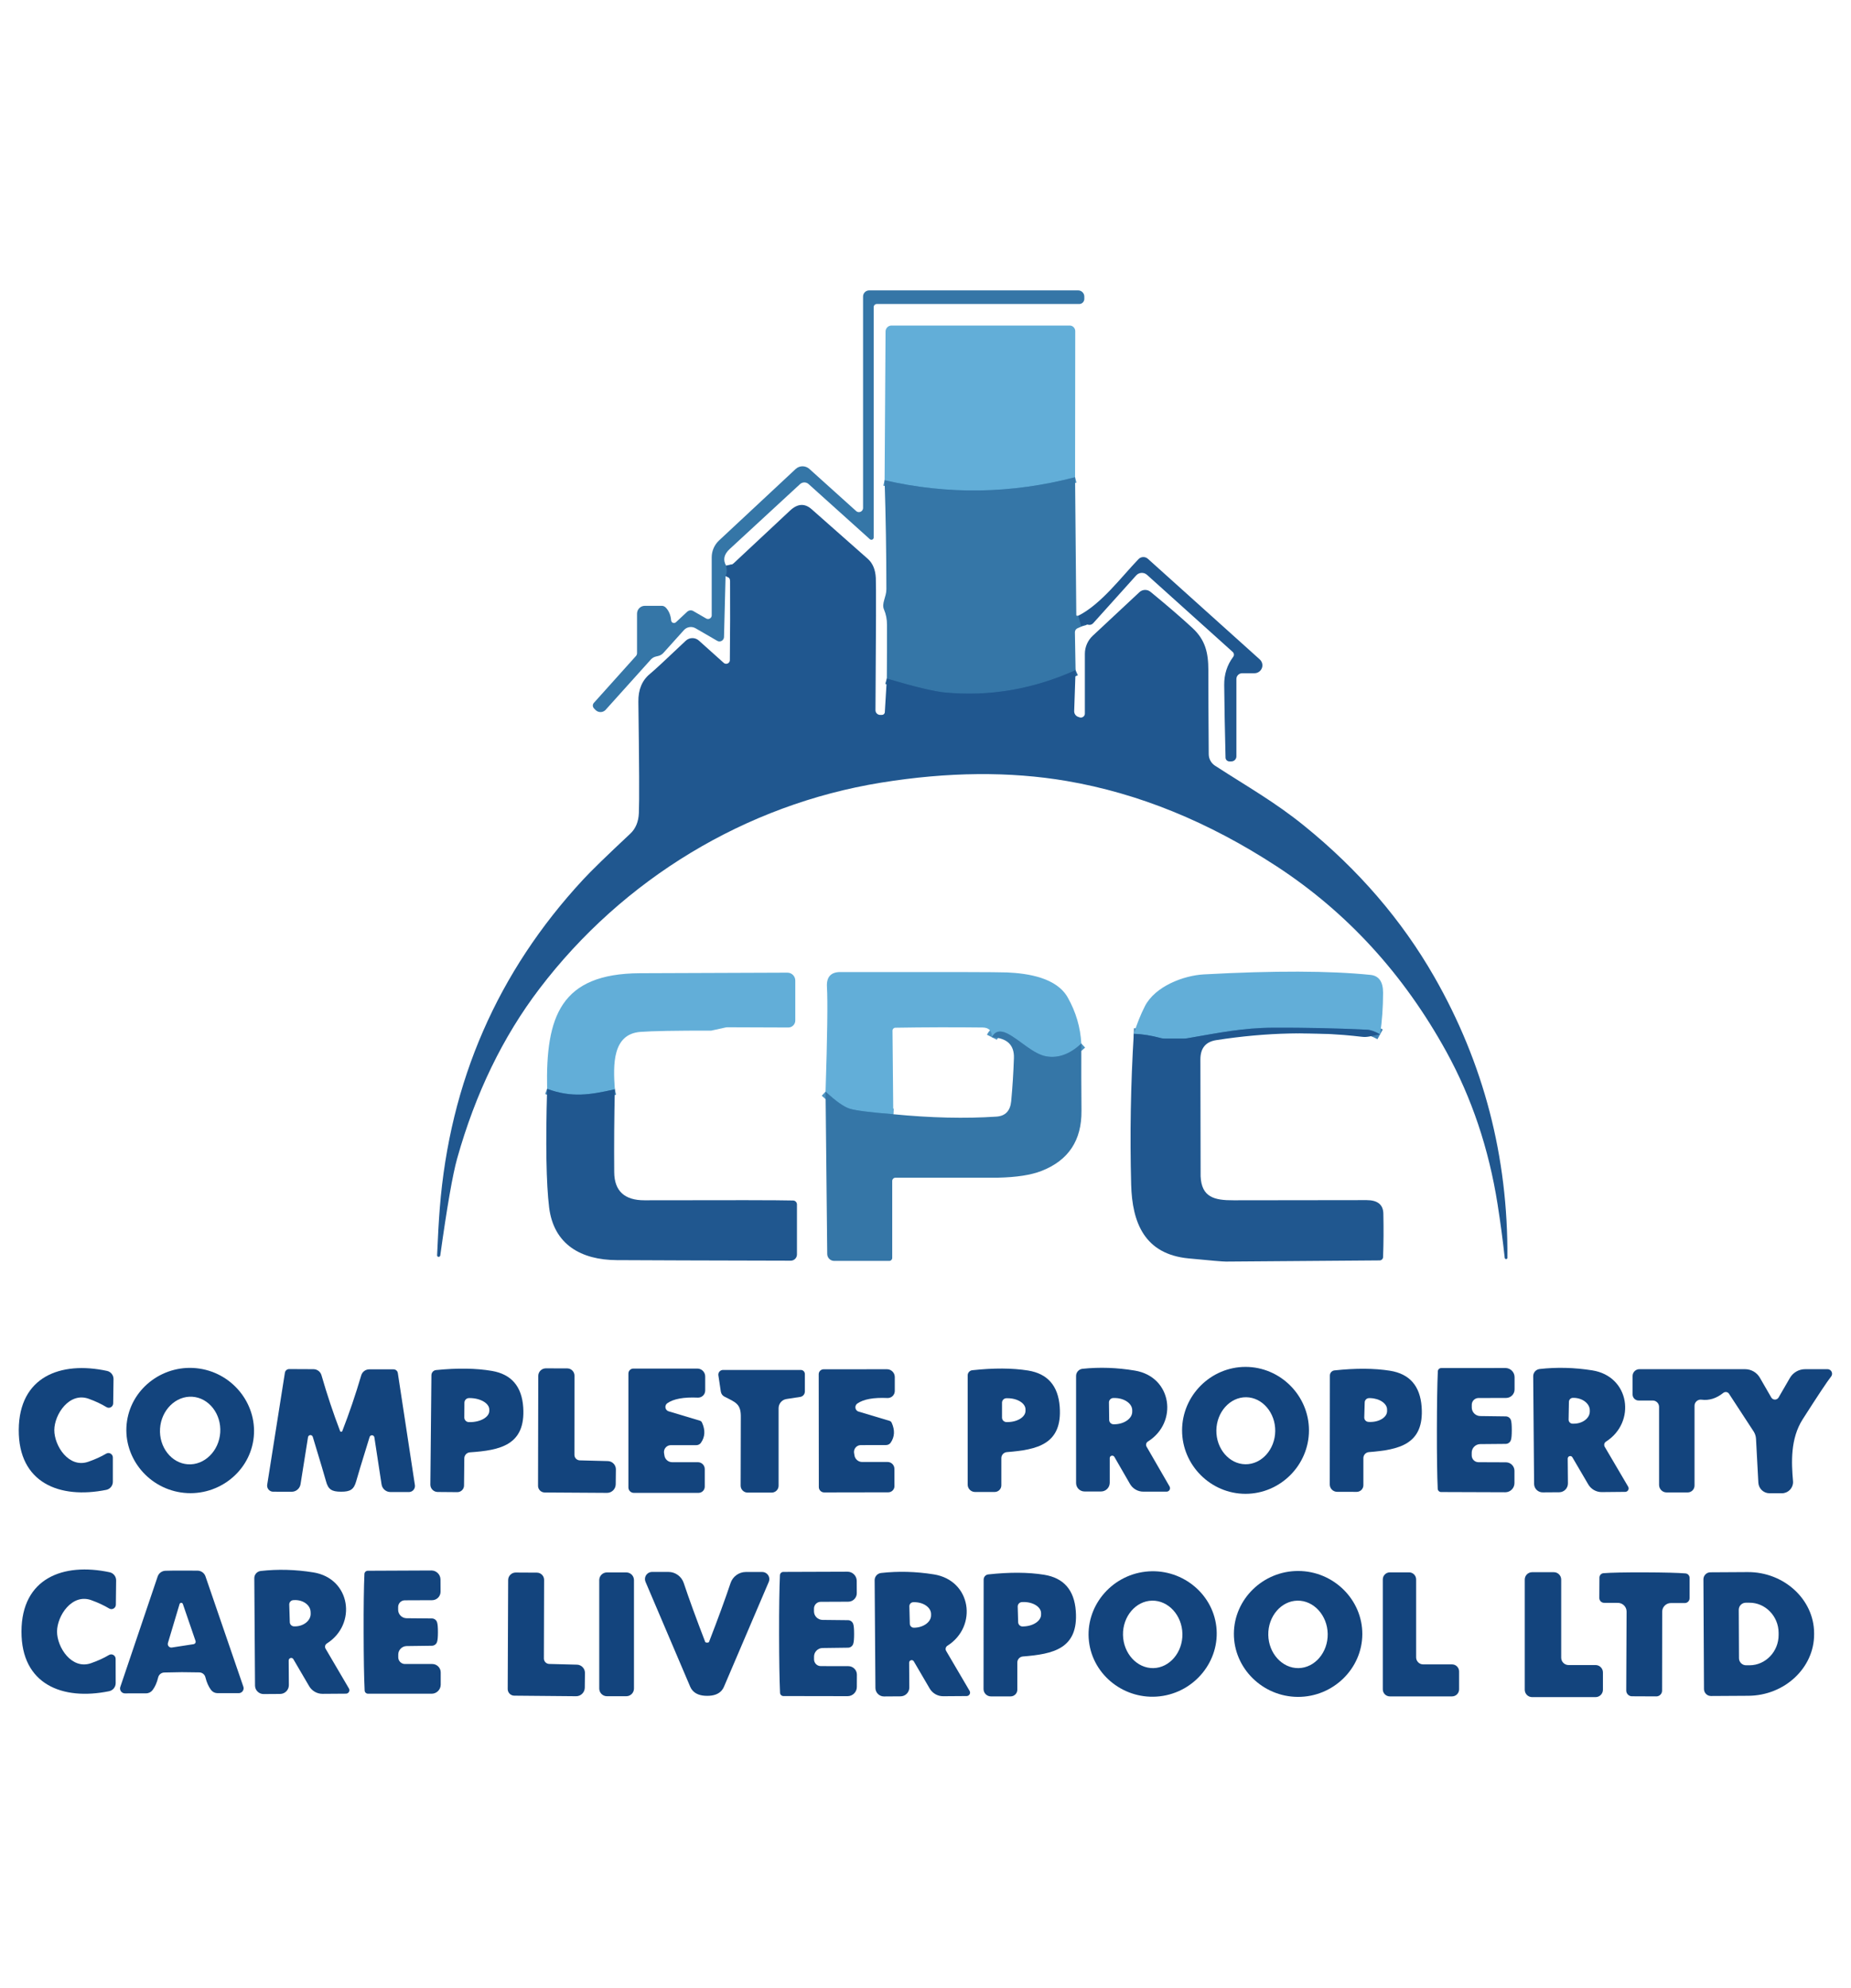 <?xml version="1.0" encoding="UTF-8" standalone="no"?>
<!DOCTYPE svg PUBLIC "-//W3C//DTD SVG 1.1//EN" "http://www.w3.org/Graphics/SVG/1.1/DTD/svg11.dtd">
<svg width="100%" height="100%" viewBox="0 0 2718 2918" version="1.1" xmlns="http://www.w3.org/2000/svg" xmlns:xlink="http://www.w3.org/1999/xlink" xml:space="preserve" xmlns:serif="http://www.serif.com/" style="fill-rule:evenodd;clip-rule:evenodd;">
    <g transform="matrix(8.171,0,0,8.171,1359,1459)">
        <g transform="matrix(1,0,0,1,-164,-127)">
            <g>
                <path d="M128.17,50.06C128.363,50.793 128.33,51.417 128.07,51.93" style="fill:none;fill-rule:nonzero;stroke:rgb(43,103,155);stroke-width:2px;"/>
                <path d="M191.46,59.05L192.01,60.98" style="fill:none;fill-rule:nonzero;stroke:rgb(43,103,155);stroke-width:2px;"/>
                <path d="M190.97,68.83C183.31,72.27 175.473,73.607 167.46,72.84C165.54,72.66 162.07,71.827 157.05,70.34" style="fill:none;fill-rule:nonzero;stroke:rgb(43,103,155);stroke-width:2px;"/>
                <path d="M190.88,34.17C179.447,37.157 168.037,37.337 156.65,34.71" style="fill:none;fill-rule:nonzero;stroke:rgb(76,146,192);stroke-width:2px;"/>
                <path d="M192,135.9C189.98,137.8 187.89,138.57 185.73,138.21C183.33,137.81 180.87,135.17 178.68,134.09C177.393,133.463 176.477,133.69 175.93,134.77" style="fill:none;fill-rule:nonzero;stroke:rgb(76,146,192);stroke-width:2px;"/>
                <path d="M158.21,148.6C154.077,148.273 151.47,147.943 150.39,147.61C149.337,147.283 147.887,146.26 146.04,144.54" style="fill:none;fill-rule:nonzero;stroke:rgb(76,146,192);stroke-width:2px;"/>
                <path d="M245.7,134.25C244.747,133.723 243.97,133.447 243.37,133.42C237.763,133.153 232.12,133.033 226.44,133.06C220.94,133.09 216.74,133.98 211.02,134.96C210.827,134.993 210.633,135.01 210.44,135.01L206.96,135.01C206.761,135.01 206.559,134.986 206.36,134.94C204.587,134.46 202.943,134.197 201.43,134.15" style="fill:none;fill-rule:nonzero;stroke:rgb(65,131,180);stroke-width:2px;"/>
                <path d="M108.17,144.12C103.69,145.13 100.43,145.67 96,144.04" style="fill:none;fill-rule:nonzero;stroke:rgb(65,131,180);stroke-width:2px;"/>
            </g>
            <path d="M128.17,50.06C128.363,50.793 128.33,51.417 128.07,51.93L127.79,62.87C127.788,62.937 127.778,63.005 127.759,63.07C127.638,63.503 127.186,63.76 126.758,63.64C126.692,63.621 126.629,63.594 126.57,63.56L122.67,61.3C121.983,60.906 121.107,61.049 120.58,61.64L116.9,65.73C116.653,66.004 116.328,66.196 115.97,66.28L115.52,66.39C115.181,66.474 114.878,66.656 114.65,66.91L106.52,75.95C106.507,75.965 106.493,75.98 106.479,75.994C106.001,76.478 105.206,76.481 104.718,75.999C104.705,75.986 104.692,75.973 104.68,75.96L104.41,75.68C104.158,75.402 104.154,74.979 104.4,74.71L111.96,66.29C112.088,66.148 112.16,65.963 112.16,65.77L112.16,58.67C112.16,57.902 112.792,57.27 113.56,57.27L116.6,57.27C116.874,57.27 117.138,57.386 117.33,57.59C117.89,58.177 118.21,58.947 118.29,59.9C118.315,60.161 118.536,60.362 118.798,60.362C118.924,60.362 119.046,60.315 119.14,60.23L121.17,58.34C121.471,58.056 121.922,58.003 122.27,58.21L124.59,59.55C124.69,59.608 124.804,59.638 124.92,59.638C125.281,59.638 125.579,59.341 125.58,58.98L125.58,48.56C125.58,47.419 126.054,46.325 126.89,45.54L140.67,32.69C141.351,32.053 142.422,32.045 143.12,32.67L151.54,40.25C151.608,40.312 151.687,40.36 151.772,40.393C152.152,40.537 152.584,40.339 152.731,39.954C152.763,39.87 152.779,39.78 152.78,39.69L152.78,1.7C152.78,1.102 153.272,0.61 153.87,0.61C153.87,0.61 191.44,0.61 191.44,0.61C192.043,0.61 192.54,1.107 192.54,1.71C192.54,1.713 192.54,1.717 192.54,1.72L192.54,2.14C192.54,2.639 192.134,3.05 191.64,3.05L155.25,3.05C154.943,3.05 154.69,3.303 154.69,3.61L154.69,45C154.69,45 154.69,45.001 154.69,45.001C154.69,45.226 154.505,45.411 154.28,45.411C154.181,45.411 154.085,45.375 154.01,45.31L142.98,35.39C142.547,35.002 141.879,35.011 141.45,35.41C139.957,36.803 135.747,40.687 128.82,47.06C127.78,48.013 127.563,49.013 128.17,50.06Z" style="fill:rgb(53,118,167);fill-rule:nonzero;"/>
            <path d="M190.88,34.17C179.447,37.157 168.037,37.337 156.65,34.71L156.82,7.99C156.82,7.403 157.303,6.92 157.89,6.92L189.91,6.92C190.459,6.92 190.91,7.371 190.91,7.92L190.88,34.17Z" style="fill:rgb(98,174,216);fill-rule:nonzero;"/>
            <path d="M190.88,34.17L191.1,58.92C191.099,58.958 191.118,58.995 191.15,59.02C191.237,59.1 191.34,59.11 191.46,59.05L192.01,60.98L191.3,61.31C191.022,61.437 190.845,61.721 190.85,62.03L190.97,68.83C183.31,72.27 175.473,73.607 167.46,72.84C165.54,72.66 162.07,71.827 157.05,70.34C157.077,67.2 157.087,63.977 157.08,60.67C157.08,59.683 156.9,58.77 156.54,57.93C156.06,56.83 156.98,55.69 156.97,54.26C156.963,47.747 156.857,41.23 156.65,34.71C168.037,37.337 179.447,37.157 190.88,34.17Z" style="fill:rgb(53,118,167);fill-rule:nonzero;"/>
            <path d="M157.05,70.34C162.07,71.827 165.54,72.66 167.46,72.84C175.473,73.607 183.31,72.27 190.97,68.83L190.72,76.18C190.707,76.634 190.985,77.049 191.41,77.21L191.67,77.3C191.75,77.33 191.835,77.345 191.92,77.345C192.315,77.345 192.64,77.02 192.64,76.625C192.64,76.623 192.64,76.622 192.64,76.62L192.64,65.9C192.64,64.664 193.155,63.482 194.06,62.64L202.44,54.82C202.991,54.303 203.853,54.277 204.44,54.76C207.487,57.26 210.003,59.43 211.99,61.27C214.28,63.4 214.83,65.67 214.83,68.85C214.83,72.917 214.853,77.943 214.9,83.93C214.907,84.76 215.332,85.535 216.03,85.99C222.01,89.86 226.76,92.5 232.06,96.79C241.793,104.67 249.58,113.707 255.42,123.9C264.32,139.433 268.703,156.267 268.57,174.4C268.57,174.517 268.477,174.615 268.36,174.62L268.35,174.62C268.216,174.626 268.1,174.528 268.09,174.4C267.763,171.34 267.333,168.117 266.8,164.73C265.227,154.777 262.163,145.66 257.61,137.38C249.943,123.46 239.787,112.363 227.14,104.09C214.84,96.057 202.253,90.94 189.38,88.74C179.153,86.993 168.023,87.093 155.99,89.04C131.69,92.98 109.63,106.34 94.62,126.06C88.053,134.687 83.127,144.843 79.84,156.53C79.033,159.403 78.02,165.217 76.8,173.97C76.779,174.126 76.636,174.238 76.48,174.22L76.47,174.22C76.331,174.209 76.224,174.089 76.23,173.95C76.37,170.623 76.53,167.807 76.71,165.5C78.517,142.72 87.1,123.04 102.46,106.46C103.92,104.88 106.75,102.127 110.95,98.2C111.91,97.3 112.423,96.067 112.49,94.5C112.583,92.347 112.553,85.677 112.4,74.49C112.373,72.323 113.067,70.66 114.48,69.5C115.247,68.873 117.39,66.89 120.91,63.55C121.566,62.924 122.608,62.911 123.28,63.52L127.74,67.52C127.861,67.628 128.018,67.688 128.18,67.688C128.538,67.688 128.834,67.398 128.84,67.04C128.893,62.133 128.907,57.41 128.88,52.87C128.873,52.31 128.603,51.997 128.07,51.93C128.33,51.417 128.363,50.793 128.17,50.06C128.69,50.07 129.17,49.96 129.58,49.58C133.527,45.907 136.89,42.763 139.67,40.15C141.01,38.897 142.3,38.82 143.54,39.92C150.08,45.687 153.45,48.663 153.65,48.85C154.517,49.63 154.99,50.763 155.07,52.25C155.137,53.45 155.117,61.373 155.01,76.02C155.01,76.023 155.01,76.027 155.01,76.03C155.01,76.491 155.389,76.87 155.85,76.87C155.85,76.87 156.17,76.87 156.17,76.87C156.444,76.87 156.674,76.654 156.69,76.38L157.05,70.34Z" style="fill:rgb(32,87,143);fill-rule:nonzero;"/>
            <path d="M192.01,60.98L191.46,59.05C195.57,56.97 199.13,52.16 202.28,48.88C202.73,48.414 203.478,48.387 203.96,48.82L224.07,66.9C224.372,67.169 224.545,67.555 224.545,67.96C224.545,68.739 223.904,69.38 223.125,69.38C223.123,69.38 223.122,69.38 223.12,69.38L220.91,69.38C220.339,69.38 219.87,69.849 219.87,70.42L219.87,84.32C219.87,84.814 219.464,85.22 218.97,85.22L218.61,85.22C218.239,85.22 217.931,84.921 217.92,84.55C217.793,79.45 217.713,75.1 217.68,71.5C217.66,69.587 218.2,67.897 219.3,66.43C219.496,66.164 219.457,65.787 219.21,65.56L203.8,51.7C203.242,51.2 202.373,51.245 201.87,51.8L194.14,60.39C193.918,60.641 193.578,60.749 193.26,60.67C192.687,60.537 192.27,60.64 192.01,60.98Z" style="fill:rgb(32,87,143);fill-rule:nonzero;"/>
            <path d="M192,135.9C189.98,137.8 187.89,138.57 185.73,138.21C183.33,137.81 180.87,135.17 178.68,134.09C177.393,133.463 176.477,133.69 175.93,134.77C175.957,133.617 175.397,133.033 174.25,133.02C169.057,132.96 163.833,132.973 158.58,133.06C158.299,133.065 158.07,133.298 158.07,133.58L158.21,148.6C154.077,148.273 151.47,147.943 150.39,147.61C149.337,147.283 147.887,146.26 146.04,144.54C146.36,134.547 146.443,128.283 146.29,125.75C146.177,123.963 146.973,123.067 148.68,123.06C167.227,123.04 177.223,123.063 178.67,123.13C182.4,123.3 187.57,124.06 189.58,127.66C191.033,130.247 191.84,132.993 192,135.9Z" style="fill:rgb(98,174,216);fill-rule:nonzero;"/>
            <path d="M245.7,134.25C244.747,133.723 243.97,133.447 243.37,133.42C237.763,133.153 232.12,133.033 226.44,133.06C220.94,133.09 216.74,133.98 211.02,134.96C210.827,134.993 210.633,135.01 210.44,135.01L206.96,135.01C206.761,135.01 206.559,134.986 206.36,134.94C204.587,134.46 202.943,134.197 201.43,134.15C202.023,132.29 202.69,130.637 203.43,129.19C205.26,125.62 210.37,123.68 214.02,123.48C226.647,122.793 236.627,122.823 243.96,123.57C245.473,123.723 246.23,124.79 246.23,126.77C246.23,129.337 246.053,131.83 245.7,134.25Z" style="fill:rgb(98,174,216);fill-rule:nonzero;"/>
            <path d="M108.17,144.12C103.69,145.13 100.43,145.67 96,144.04C95.73,131.03 98.41,123.34 112.68,123.27C121.347,123.23 130.183,123.197 139.19,123.17C139.964,123.17 140.6,123.806 140.6,124.58L140.6,131.77C140.6,132.456 140.036,133.02 139.35,133.02L128.38,132.98C128.28,132.98 128.186,132.99 128.1,133.01L125.5,133.58L125.41,133.58C119.15,133.573 114.94,133.65 112.78,133.81C107.73,134.19 107.85,139.68 108.17,144.12Z" style="fill:rgb(98,174,216);fill-rule:nonzero;"/>
            <path d="M245.7,134.25L243.75,134.64C243.313,134.726 242.864,134.743 242.42,134.69C233.973,133.69 225.25,133.89 216.25,135.29C214.35,135.583 213.4,136.737 213.4,138.75C213.42,152.637 213.433,159.637 213.44,159.75C213.61,163.5 215.88,164.08 219.36,164.06C220.82,164.047 228.79,164.037 243.27,164.03C245.243,164.03 246.247,164.837 246.28,166.45C246.34,169.143 246.323,171.75 246.23,174.27C246.219,174.597 245.943,174.86 245.61,174.86C227.637,174.987 218.433,175.057 218,175.07C217.553,175.083 215.31,174.893 211.27,174.5C203.37,173.74 201.14,168.1 200.96,161.25C200.72,152.297 200.877,143.263 201.43,134.15C202.943,134.197 204.587,134.46 206.36,134.94C206.559,134.986 206.761,135.01 206.96,135.01L210.44,135.01C210.633,135.01 210.827,134.993 211.02,134.96C216.74,133.98 220.94,133.09 226.44,133.06C232.12,133.033 237.763,133.153 243.37,133.42C243.97,133.447 244.747,133.723 245.7,134.25Z" style="fill:rgb(32,87,143);fill-rule:nonzero;"/>
            <path d="M192,135.9C191.987,140.04 191.997,144.067 192.03,147.98C192.083,153.3 189.687,156.903 184.84,158.79C182.967,159.523 180.357,159.927 177.01,160L158.62,160C158.291,160 158.02,160.266 158.02,160.59L158.02,174.42C158.02,174.711 157.781,174.95 157.49,174.95L147.59,174.95C146.908,174.95 146.345,174.392 146.34,173.71L146.04,144.54C147.887,146.26 149.337,147.283 150.39,147.61C151.47,147.943 154.077,148.273 158.21,148.6C164.937,149.26 171.117,149.403 176.75,149.03C178.35,148.923 179.233,148 179.4,146.26C179.64,143.687 179.803,141.103 179.89,138.51C179.97,136.15 178.65,134.903 175.93,134.77C176.477,133.69 177.393,133.463 178.68,134.09C180.87,135.17 183.33,137.81 185.73,138.21C187.89,138.57 189.98,137.8 192,135.9Z" style="fill:rgb(53,118,167);fill-rule:nonzero;"/>
            <path d="M96,144.04C100.43,145.67 103.69,145.13 108.17,144.12C108.057,149.147 108.02,154.11 108.06,159.01C108.087,162.383 109.9,164.067 113.5,164.06C128.8,164.02 137.707,164.033 140.22,164.1C140.597,164.111 140.9,164.428 140.9,164.81L140.9,173.79C140.9,173.792 140.9,173.794 140.9,173.796C140.897,174.41 140.393,174.913 139.784,174.91C139.783,174.91 139.781,174.91 139.78,174.91C124.533,174.877 114.107,174.843 108.5,174.81C102.19,174.77 97.19,172.08 96.36,165.32C95.84,161.033 95.72,153.94 96,144.04Z" style="fill:rgb(32,87,143);fill-rule:nonzero;"/>
            <path d="M232.91,205.39C232.91,211.644 227.764,216.79 221.51,216.79C215.256,216.79 210.11,211.644 210.11,205.39C210.11,199.136 215.256,193.99 221.51,193.99C227.764,193.99 232.91,199.136 232.91,205.39ZM221.634,199.44C218.732,199.405 216.311,202.093 216.27,205.395C216.27,205.395 216.27,205.395 216.27,205.395C216.23,208.698 218.585,211.444 221.486,211.48C221.486,211.48 221.486,211.48 221.487,211.48C224.388,211.515 226.809,208.827 226.85,205.525C226.85,205.525 226.85,205.525 226.85,205.525C226.89,202.222 224.535,199.476 221.634,199.44C221.634,199.44 221.634,199.44 221.634,199.44Z" style="fill:rgb(19,68,125);fill-rule:nonzero;"/>
            <path d="M7.44,205.33C7.43,208.17 10.05,212.25 13.55,211.03C14.757,210.61 15.83,210.123 16.77,209.57C16.83,209.535 16.895,209.508 16.962,209.49C17.381,209.377 17.819,209.634 17.932,210.058C17.95,210.124 17.959,210.192 17.96,210.26L17.96,214.63C17.959,215.332 17.459,215.942 16.77,216.08C8.38,217.77 0.99,214.83 1.05,205.29C1.11,195.75 8.55,192.91 16.91,194.71C17.595,194.857 18.086,195.47 18.08,196.17L18.02,200.54C18.019,200.611 18.009,200.681 17.989,200.749C17.87,201.171 17.429,201.421 17.012,201.303C16.944,201.284 16.88,201.256 16.82,201.22C15.893,200.653 14.83,200.153 13.63,199.72C10.15,198.45 7.46,202.5 7.44,205.33Z" style="fill:rgb(19,68,125);fill-rule:nonzero;"/>
            <path d="M20.506,203.723C21.418,197.619 27.294,193.363 33.523,194.294C39.751,195.224 44.126,201.013 43.214,207.117C42.302,213.221 36.426,217.477 30.197,216.546C23.969,215.616 19.594,209.827 20.506,203.723ZM32.253,199.353C29.286,199.156 26.663,201.733 26.442,205.061C26.221,208.389 28.48,211.29 31.447,211.487C31.447,211.487 31.447,211.487 31.447,211.487C34.414,211.684 37.037,209.107 37.258,205.779C37.479,202.451 35.22,199.55 32.253,199.353C32.253,199.353 32.253,199.353 32.253,199.353Z" style="fill:rgb(19,68,125);fill-rule:nonzero;"/>
            <path d="M59,205.64C59.1,205.64 59.16,205.61 59.18,205.55C60.433,202.337 61.573,198.987 62.6,195.5C62.79,194.866 63.378,194.429 64.04,194.43L68.4,194.43C68.782,194.43 69.111,194.707 69.17,195.08L72.24,215.22C72.244,215.246 72.247,215.273 72.249,215.299C72.294,215.895 71.844,216.423 71.254,216.467C71.226,216.469 71.198,216.47 71.17,216.47L67.84,216.47C67.048,216.469 66.368,215.883 66.25,215.1L64.96,206.66C64.934,206.439 64.745,206.271 64.523,206.271C64.327,206.271 64.154,206.402 64.1,206.59C62.713,211.063 61.91,213.71 61.69,214.53C61.28,216 60.65,216.42 58.97,216.41C57.28,216.41 56.65,215.99 56.26,214.51C56.04,213.69 55.25,211.04 53.89,206.56C53.836,206.372 53.663,206.241 53.467,206.241C53.245,206.241 53.056,206.409 53.03,206.63L51.69,215.06C51.567,215.839 50.889,216.42 50.1,216.42L46.77,216.41C46.74,216.41 46.709,216.409 46.679,216.407C46.089,216.359 45.642,215.829 45.69,215.233C45.692,215.206 45.696,215.178 45.7,215.15L48.88,195.03C48.939,194.657 49.267,194.38 49.65,194.38L54.01,194.4C54.675,194.4 55.264,194.842 55.45,195.48C56.457,198.973 57.577,202.33 58.81,205.55C58.837,205.61 58.9,205.64 59,205.64Z" style="fill:rgb(19,68,125);fill-rule:nonzero;"/>
            <path d="M76.32,216.46C75.603,216.449 75.02,215.857 75.02,215.14C75.02,215.133 75.02,215.127 75.02,215.12L75.21,195.47C75.217,195 75.577,194.606 76.04,194.56C79.88,194.173 83.227,194.223 86.08,194.71C89.587,195.31 91.463,197.5 91.71,201.28C92.14,208.07 87.54,208.97 82.12,209.34C81.562,209.382 81.123,209.855 81.12,210.42L81.07,215.31C81.07,215.311 81.07,215.312 81.07,215.313C81.063,215.964 80.517,216.496 79.86,216.49L76.32,216.46ZM81.14,200.41L81.12,203.07C81.12,203.073 81.12,203.077 81.12,203.08C81.12,203.532 81.488,203.905 81.94,203.91L82.08,203.91C82.081,203.91 82.082,203.91 82.082,203.91C84.008,203.927 85.6,203.02 85.61,201.901C85.61,201.9 85.61,201.66 85.61,201.66C85.619,200.542 84.044,199.607 82.12,199.59L81.98,199.59C81.977,199.59 81.973,199.59 81.97,199.59C81.518,199.59 81.145,199.958 81.14,200.41Z" style="fill:rgb(19,68,125);fill-rule:nonzero;"/>
            <path d="M94.41,195.6C94.415,194.858 95.028,194.25 95.77,194.25C95.773,194.25 95.777,194.25 95.78,194.25C95.78,194.25 99.62,194.26 99.62,194.26C100.333,194.26 100.92,194.847 100.92,195.56C100.92,195.563 100.92,195.567 100.92,195.57L100.91,209.8C100.91,210.327 101.338,210.764 101.87,210.78L106.91,210.91C107.711,210.926 108.36,211.589 108.36,212.39L108.33,215.08C108.319,215.928 107.623,216.62 106.78,216.62L95.56,216.55C94.906,216.545 94.37,216.009 94.37,215.36L94.41,195.6Z" style="fill:rgb(19,68,125);fill-rule:nonzero;"/>
            <path d="M117.61,200.51C117.39,200.663 117.259,200.915 117.259,201.183C117.259,201.546 117.501,201.868 117.85,201.97L123.45,203.65C123.621,203.701 123.76,203.821 123.83,203.98C124.457,205.34 124.393,206.557 123.64,207.63C123.452,207.894 123.142,208.05 122.81,208.05C122.81,208.05 118.23,208.05 118.23,208.05C117.555,208.05 117,208.605 117,209.28C117,209.334 117.003,209.387 117.01,209.44L117.08,209.89C117.17,210.585 117.769,211.111 118.47,211.11L123.1,211.11C123.775,211.11 124.33,211.665 124.33,212.34L124.33,215.51C124.33,216.119 123.824,216.62 123.21,216.62L111.58,216.62C111.048,216.62 110.61,216.182 110.61,215.65L110.61,195.18C110.61,194.692 111.012,194.29 111.5,194.29L123,194.29C123.774,194.29 124.41,194.926 124.41,195.7L124.41,198.24C124.41,198.24 124.41,198.241 124.41,198.241C124.41,198.938 123.837,199.511 123.14,199.511C123.12,199.511 123.1,199.511 123.08,199.51C120.547,199.397 118.723,199.73 117.61,200.51Z" style="fill:rgb(19,68,125);fill-rule:nonzero;"/>
            <path d="M142.32,195.27L142.32,198.41C142.322,198.892 141.971,199.306 141.5,199.38L139.02,199.76C138.209,199.879 137.601,200.585 137.6,201.41L137.6,215.34C137.6,216.015 137.04,216.57 136.36,216.57L132.03,216.57C131.344,216.57 130.78,216.006 130.78,215.32C130.8,207.187 130.81,203.11 130.81,203.09C130.86,200.64 129.95,200.39 127.88,199.34C127.529,199.165 127.283,198.829 127.22,198.44L126.78,195.51C126.773,195.467 126.77,195.424 126.77,195.38C126.77,194.919 127.149,194.54 127.61,194.54C127.61,194.54 141.6,194.54 141.6,194.54C141.995,194.54 142.32,194.87 142.32,195.27Z" style="fill:rgb(19,68,125);fill-rule:nonzero;"/>
            <path d="M172.9,216.46C172.176,216.46 171.58,215.864 171.58,215.14L171.58,195.51C171.582,195.039 171.937,194.641 172.4,194.59C176.233,194.17 179.577,194.187 182.43,194.64C185.943,195.207 187.84,197.377 188.12,201.15C188.62,207.93 184.03,208.87 178.62,209.3C178.062,209.347 177.628,209.82 177.63,210.38L177.63,215.27C177.63,215.923 177.088,216.46 176.43,216.46L172.9,216.46ZM177.75,200.42L177.75,203.1C177.75,203.539 178.111,203.9 178.55,203.9L178.75,203.9C180.514,203.898 181.967,202.991 181.97,201.89C181.97,201.89 181.97,201.626 181.97,201.624C181.968,200.523 180.515,199.618 178.75,199.62L178.55,199.62C178.111,199.62 177.75,199.981 177.75,200.42Z" style="fill:rgb(19,68,125);fill-rule:nonzero;"/>
            <path d="M197.11,210.37L197.11,214.8C197.11,215.661 196.406,216.37 195.55,216.37L192.58,216.37C191.746,216.37 191.06,215.684 191.06,214.85L191.06,195.61C191.062,194.953 191.566,194.396 192.22,194.33C195.293,194.01 198.423,194.117 201.61,194.65C208.35,195.76 209.42,204 203.96,207.4C203.649,207.593 203.546,208.004 203.73,208.32L207.86,215.47C207.914,215.564 207.943,215.671 207.943,215.78C207.943,216.118 207.667,216.396 207.33,216.4L203.14,216.4C202.157,216.4 201.245,215.873 200.75,215.02L197.94,210.15C197.9,210.084 197.844,210.03 197.777,209.991C197.564,209.868 197.288,209.938 197.168,210.147C197.129,210.215 197.109,210.292 197.11,210.37ZM196.97,200.38L197.01,203.52C197.015,203.95 197.37,204.3 197.8,204.3C197.807,204.3 197.813,204.3 197.82,204.3L197.97,204.3C199.734,204.27 201.169,203.246 201.15,202.03L201.15,201.75C201.15,201.75 201.15,201.749 201.15,201.749C201.131,200.531 199.662,199.552 197.896,199.58C197.894,199.58 197.892,199.58 197.89,199.58L197.74,199.58C197.31,199.591 196.964,199.95 196.97,200.38Z" style="fill:rgb(19,68,125);fill-rule:nonzero;"/>
            <path d="M237.97,216.43C237.25,216.43 236.655,215.84 236.65,215.12L236.67,195.54C236.667,195.071 237.024,194.671 237.49,194.62C241.31,194.207 244.643,194.227 247.49,194.68C250.997,195.247 252.887,197.41 253.16,201.17C253.65,207.94 249.08,208.87 243.68,209.3C243.127,209.341 242.693,209.81 242.69,210.37L242.69,215.25C242.69,215.903 242.148,216.44 241.49,216.44L237.97,216.43ZM242.93,200.35L242.85,203.07C242.85,203.077 242.85,203.083 242.85,203.09C242.85,203.511 243.19,203.859 243.61,203.87L243.81,203.88C243.812,203.88 243.814,203.88 243.815,203.88C245.503,203.927 246.917,203.066 246.95,201.97L246.95,201.69C246.95,201.688 246.95,201.687 246.95,201.685C246.981,200.589 245.618,199.648 243.93,199.6L243.73,199.6C243.306,199.589 242.946,199.926 242.93,200.35Z" style="fill:rgb(19,68,125);fill-rule:nonzero;"/>
            <path d="M255.9,205.34C255.907,200.707 255.963,197.187 256.07,194.78C256.086,194.453 256.363,194.194 256.69,194.2L268.21,194.19C268.213,194.19 268.217,194.19 268.22,194.19C269.12,194.19 269.86,194.93 269.86,195.83C269.86,195.83 269.86,198.05 269.86,198.05C269.86,198.884 269.169,199.57 268.33,199.57L263.38,199.58C262.716,199.58 262.17,200.126 262.17,200.79L262.17,201.29C262.17,202.118 262.847,202.804 263.68,202.82L268.28,202.88C268.718,202.882 269.104,203.178 269.22,203.6C269.313,203.9 269.36,204.483 269.36,205.35C269.36,206.21 269.31,206.793 269.21,207.1C269.095,207.519 268.714,207.813 268.28,207.82L263.68,207.86C262.843,207.871 262.16,208.558 262.16,209.39L262.16,209.9C262.16,210.564 262.706,211.11 263.37,211.11L268.32,211.13C269.156,211.135 269.84,211.82 269.84,212.65C269.84,212.65 269.84,214.87 269.84,214.87C269.84,215.77 269.1,216.51 268.2,216.51C268.197,216.51 268.193,216.51 268.19,216.51L256.66,216.47C256.336,216.47 256.066,216.213 256.05,215.89C255.943,213.483 255.893,209.967 255.9,205.34Z" style="fill:rgb(19,68,125);fill-rule:nonzero;"/>
            <path d="M280.25,210.23C280.17,210.091 280.021,210.004 279.86,210.004C279.613,210.004 279.41,210.208 279.41,210.454C279.41,210.456 279.41,210.458 279.41,210.46L279.45,214.92C279.456,215.783 278.758,216.499 277.9,216.51L274.91,216.53C274.074,216.536 273.381,215.856 273.37,215.02L273.21,195.67C273.201,195.012 273.701,194.446 274.36,194.37C277.447,194.023 280.597,194.103 283.81,194.61C290.6,195.67 291.74,203.95 286.28,207.42C285.977,207.619 285.88,208.025 286.06,208.34L290.27,215.5C290.328,215.597 290.359,215.707 290.359,215.82C290.359,216.16 290.08,216.439 289.74,216.44L285.53,216.48C284.54,216.488 283.616,215.965 283.11,215.11L280.25,210.23ZM279.63,200.25L279.57,203.45C279.57,203.457 279.57,203.463 279.57,203.47C279.57,203.861 279.889,204.185 280.28,204.19L280.43,204.19C282.023,204.22 283.354,203.246 283.38,202.03L283.38,201.83C283.38,201.829 283.38,201.827 283.38,201.826C283.403,200.608 282.109,199.581 280.513,199.55C280.512,199.55 280.511,199.55 280.51,199.55L280.36,199.55C279.969,199.544 279.641,199.859 279.63,200.25Z" style="fill:rgb(19,68,125);fill-rule:nonzero;"/>
            <path d="M307.37,198.66C306.13,199.653 304.823,200.06 303.45,199.88C303.4,199.873 303.35,199.87 303.3,199.87C302.697,199.87 302.2,200.366 302.2,200.97C302.2,200.97 302.2,215.31 302.2,215.31C302.2,215.985 301.649,216.54 300.98,216.54L297.17,216.54C296.435,216.54 295.83,215.931 295.83,215.19L295.83,201.17C295.83,200.545 295.315,200.03 294.69,200.03L292.15,200.03C291.558,200.03 291.07,199.538 291.07,198.94L291.07,195.62C291.07,194.951 291.621,194.4 292.29,194.4L311.28,194.4C312.38,194.4 313.396,194.985 313.94,195.93L315.99,199.48C316.125,199.717 316.378,199.863 316.65,199.863C316.922,199.863 317.175,199.717 317.31,199.48L319.33,195.99C319.893,195.007 320.944,194.399 322.08,194.4L326.09,194.4C326.092,194.4 326.094,194.4 326.096,194.4C326.546,194.4 326.916,194.77 326.916,195.22C326.916,195.41 326.85,195.593 326.73,195.74C326.097,196.527 324.403,199.073 321.65,203.38C319.4,206.89 319.61,211.18 319.9,214.52C319.905,214.577 319.907,214.633 319.907,214.69C319.907,215.786 319.006,216.688 317.91,216.69L315.67,216.69C314.613,216.691 313.728,215.851 313.67,214.79L313.25,206.91C313.224,206.444 313.079,205.993 312.83,205.6L308.4,198.82C308.394,198.81 308.387,198.801 308.381,198.792C308.155,198.481 307.711,198.413 307.395,198.641C307.387,198.647 307.378,198.654 307.37,198.66Z" style="fill:rgb(19,68,125);fill-rule:nonzero;"/>
            <path d="M151.75,200.57C151.675,200.624 151.608,200.689 151.555,200.765C151.293,201.131 151.376,201.645 151.738,201.903C151.811,201.955 151.893,201.995 151.98,202.02L157.53,203.68C157.699,203.727 157.838,203.844 157.91,204C158.53,205.347 158.47,206.553 157.73,207.62C157.541,207.881 157.231,208.034 156.9,208.03L152.37,208.04C152.37,208.04 152.37,208.04 152.369,208.04C151.7,208.04 151.149,208.591 151.149,209.26C151.149,209.314 151.153,209.367 151.16,209.42L151.23,209.86C151.32,210.55 151.915,211.071 152.61,211.07L157.19,211.07C157.856,211.07 158.405,211.615 158.41,212.28L158.42,215.42C158.42,216.023 157.919,216.52 157.31,216.52L145.79,216.54C145.263,216.54 144.83,216.107 144.83,215.58L144.81,195.3C144.81,194.817 145.207,194.42 145.69,194.42L157.08,194.41C157.844,194.41 158.475,195.036 158.48,195.8L158.48,198.32C158.48,198.32 158.48,198.321 158.48,198.321C158.48,199.013 157.911,199.581 157.22,199.581C157.2,199.581 157.18,199.581 157.16,199.58C154.653,199.467 152.85,199.797 151.75,200.57Z" style="fill:rgb(19,68,125);fill-rule:nonzero;"/>
            <path d="M1.54,241.49C1.58,231.96 9.01,229.1 17.38,230.88C18.068,231.027 18.561,231.646 18.55,232.35L18.5,236.72C18.498,236.786 18.488,236.852 18.47,236.916C18.352,237.339 17.912,237.591 17.494,237.474C17.426,237.455 17.361,237.427 17.3,237.39C16.367,236.83 15.3,236.333 14.1,235.9C10.62,234.63 7.95,238.69 7.93,241.52C7.92,244.36 10.56,248.44 14.05,247.21C15.257,246.79 16.33,246.3 17.27,245.74C17.33,245.705 17.394,245.678 17.461,245.66C17.879,245.547 18.318,245.803 18.432,246.227C18.45,246.293 18.459,246.361 18.46,246.43L18.47,250.8C18.469,251.502 17.969,252.112 17.28,252.25C8.9,253.96 1.49,251.03 1.54,241.49Z" style="fill:rgb(19,68,125);fill-rule:nonzero;"/>
            <path d="M30.31,230.58C31.617,230.573 32.58,230.577 33.2,230.59C33.843,230.607 34.408,231.024 34.61,231.63L41.41,251.43C41.443,251.523 41.459,251.621 41.459,251.72C41.459,252.202 41.062,252.6 40.58,252.6L36.76,252.6C36.313,252.6 35.888,252.389 35.61,252.03C35.163,251.437 34.827,250.683 34.6,249.77C34.485,249.254 34.029,248.88 33.5,248.87C32.193,248.843 31.143,248.83 30.35,248.83C29.557,248.837 28.507,248.857 27.2,248.89C26.671,248.9 26.215,249.274 26.1,249.79C25.88,250.703 25.547,251.457 25.1,252.05C24.824,252.413 24.399,252.628 23.95,252.63L20.13,252.64C19.649,252.638 19.254,252.241 19.254,251.76C19.254,251.665 19.27,251.57 19.3,251.48L26.01,231.65C26.212,231.044 26.777,230.627 27.42,230.61C28.033,230.59 28.997,230.58 30.31,230.58ZM29.95,236.59L27.86,243.58C27.841,243.641 27.832,243.704 27.832,243.768C27.832,244.119 28.121,244.408 28.472,244.408C28.505,244.408 28.538,244.405 28.57,244.4L32.47,243.8C32.684,243.768 32.845,243.582 32.845,243.365C32.845,243.316 32.836,243.267 32.82,243.22L30.54,236.58C30.497,236.455 30.379,236.37 30.247,236.37C30.11,236.37 29.99,236.46 29.95,236.59Z" style="fill:rgb(19,68,125);fill-rule:nonzero;"/>
            <path d="M50.39,246.48C50.308,246.35 50.164,246.271 50.01,246.271C49.767,246.271 49.566,246.467 49.56,246.71L49.59,251.16C49.59,252.023 48.888,252.735 48.03,252.74L45.05,252.76C44.214,252.766 43.521,252.086 43.51,251.25L43.38,231.94C43.376,231.285 43.875,230.726 44.53,230.65C47.617,230.303 50.76,230.387 53.96,230.9C60.73,231.97 61.87,240.23 56.41,243.68C56.098,243.882 55.999,244.297 56.19,244.61L60.38,251.75C60.438,251.847 60.469,251.957 60.469,252.07C60.469,252.406 60.196,252.684 59.86,252.69L55.65,252.72C54.663,252.727 53.742,252.204 53.24,251.35L50.39,246.48ZM49.66,236.68L49.76,239.86C49.776,240.279 50.131,240.611 50.55,240.6L50.79,240.6C50.79,240.6 50.791,240.6 50.791,240.6C52.321,240.552 53.548,239.515 53.51,238.303C53.51,238.302 53.5,238 53.5,238C53.461,236.791 52.176,235.836 50.65,235.88L50.41,235.89C49.995,235.901 49.66,236.245 49.66,236.66C49.66,236.666 49.66,236.673 49.66,236.68Z" style="fill:rgb(19,68,125);fill-rule:nonzero;"/>
            <path d="M76.38,241.63C76.38,242.483 76.33,243.06 76.23,243.36C76.119,243.777 75.742,244.072 75.31,244.08L70.75,244.14C69.922,244.156 69.25,244.837 69.25,245.66L69.25,246.16C69.25,246.818 69.792,247.36 70.45,247.36L75.36,247.36C76.194,247.36 76.88,248.042 76.88,248.87L76.88,251.07C76.88,251.964 76.144,252.7 75.25,252.7L63.82,252.7C63.493,252.7 63.221,252.442 63.21,252.12C63.097,249.74 63.037,246.253 63.03,241.66C63.017,237.067 63.063,233.577 63.17,231.19C63.181,230.872 63.447,230.615 63.77,230.61L75.2,230.56C75.203,230.56 75.207,230.56 75.21,230.56C76.1,230.56 76.835,231.29 76.84,232.18L76.85,234.38C76.85,234.381 76.85,234.381 76.85,234.382C76.854,235.21 76.172,235.896 75.338,235.9C75.335,235.9 75.333,235.9 75.33,235.9L70.42,235.92C69.765,235.925 69.23,236.465 69.23,237.12C69.23,237.123 69.23,237.127 69.23,237.13L69.23,237.63C69.235,238.453 69.912,239.129 70.74,239.14L75.3,239.18C75.733,239.182 76.114,239.473 76.23,239.89C76.33,240.19 76.38,240.77 76.38,241.63Z" style="fill:rgb(19,68,125);fill-rule:nonzero;"/>
            <path d="M219.42,241.92C219.442,235.715 224.669,230.628 230.999,230.65C237.33,230.672 242.522,235.796 242.5,242C242.478,248.205 237.251,253.292 230.921,253.27C224.59,253.248 219.398,248.124 219.42,241.92ZM230.845,235.981C227.916,236.027 225.548,238.8 225.601,242.124C225.601,242.124 225.601,242.124 225.601,242.124C225.653,245.448 228.106,248.145 231.035,248.099C233.964,248.053 236.332,245.28 236.279,241.956C236.279,241.956 236.279,241.956 236.279,241.956C236.227,238.632 233.774,235.935 230.845,235.981Z" style="fill:rgb(19,68,125);fill-rule:nonzero;"/>
            <path d="M137.69,241.97C137.683,237.33 137.733,233.81 137.84,231.41C137.851,231.083 138.123,230.82 138.45,230.82L149.99,230.78C150.891,230.78 151.635,231.519 151.64,232.42L151.65,234.64C151.65,234.642 151.65,234.643 151.65,234.645C151.653,235.479 150.965,236.167 150.125,236.17C150.124,236.17 150.122,236.17 150.12,236.17L145.16,236.19C144.5,236.195 143.96,236.74 143.96,237.4C143.96,237.403 143.96,237.407 143.96,237.41L143.96,237.91C143.96,238.738 144.641,239.424 145.48,239.44L150.08,239.49C150.518,239.492 150.904,239.788 151.02,240.21C151.12,240.51 151.17,241.093 151.17,241.96C151.17,242.827 151.12,243.41 151.02,243.71C150.905,244.129 150.524,244.423 150.09,244.43L145.48,244.49C144.645,244.511 143.97,245.196 143.97,246.02L143.97,246.53C143.97,247.194 144.516,247.74 145.18,247.74L150.13,247.75C150.134,247.75 150.138,247.75 150.143,247.75C150.981,247.751 151.67,248.437 151.67,249.27L151.66,251.49C151.66,252.391 150.921,253.135 150.02,253.14L138.48,253.12C138.153,253.126 137.876,252.867 137.86,252.54C137.753,250.133 137.697,246.61 137.69,241.97Z" style="fill:rgb(19,68,125);fill-rule:nonzero;"/>
            <path d="M161.9,246.89C161.82,246.751 161.671,246.664 161.51,246.664C161.263,246.664 161.06,246.868 161.06,247.114C161.06,247.116 161.06,247.118 161.06,247.12L161.09,251.58C161.096,252.443 160.398,253.159 159.54,253.17L156.54,253.19C155.704,253.196 155.011,252.516 155,251.68L154.86,232.3C154.861,231.64 155.364,231.081 156.02,231.01C159.113,230.663 162.267,230.747 165.48,231.26C172.27,232.33 173.41,240.62 167.94,244.08C167.627,244.276 167.525,244.691 167.71,245.01L171.92,252.18C171.978,252.277 172.009,252.387 172.009,252.5C172.009,252.836 171.736,253.114 171.4,253.12L167.18,253.15C166.19,253.158 165.266,252.635 164.76,251.78L161.9,246.89ZM161.1,237L161.18,240.14C161.191,240.527 161.512,240.84 161.9,240.84C161.906,240.84 161.913,240.84 161.92,240.84L162.01,240.84C163.68,240.797 165.029,239.785 165,238.596C165,238.594 165,238.592 165,238.59L165,238.35C164.967,237.162 163.568,236.219 161.898,236.26C161.895,236.26 161.893,236.26 161.89,236.26L161.8,236.26C161.413,236.271 161.1,236.592 161.1,236.98C161.1,236.986 161.1,236.993 161.1,237Z" style="fill:rgb(19,68,125);fill-rule:nonzero;"/>
            <path d="M216.264,240.646C216.264,240.646 216.264,240.646 216.264,240.646C216.974,246.787 212.393,252.439 206.115,253.165C206.115,253.165 206.115,253.165 206.115,253.165C199.838,253.892 194.087,249.436 193.376,243.294C193.376,243.294 193.376,243.294 193.376,243.294C192.666,237.153 197.247,231.501 203.525,230.775C203.525,230.775 203.525,230.775 203.525,230.775C209.802,230.048 215.553,234.504 216.264,240.646ZM204.714,235.981C204.714,235.981 204.714,235.981 204.714,235.981C201.785,236.037 199.427,238.819 199.491,242.142C199.491,242.142 199.491,242.142 199.491,242.143C199.555,245.466 202.017,248.155 204.946,248.099C204.946,248.099 204.946,248.099 204.946,248.099C207.875,248.043 210.233,245.261 210.169,241.938C210.169,241.938 210.169,241.938 210.169,241.938C210.105,238.614 207.643,235.925 204.714,235.981Z" style="fill:rgb(19,68,125);fill-rule:nonzero;"/>
            <path d="M303.8,232.14C303.8,231.458 304.358,230.895 305.04,230.89L311.75,230.85C311.751,230.85 311.752,230.85 311.753,230.85C318.27,230.816 323.658,235.753 323.69,241.788C323.69,241.788 323.69,241.789 323.69,241.79L323.69,242.01C323.72,248.043 318.385,253.035 311.87,253.07L305.16,253.11C305.157,253.11 305.153,253.11 305.15,253.11C304.464,253.11 303.9,252.546 303.9,251.86C303.9,251.86 303.9,251.86 303.9,251.86L303.8,232.14ZM310.15,237.63L310.19,246.33C310.195,247.023 310.767,247.59 311.46,247.59C311.463,247.59 311.467,247.59 311.47,247.59L312.11,247.59C314.978,247.574 317.326,245.115 317.31,242.143C317.31,242.142 317.31,242.141 317.31,242.14L317.31,241.74C317.293,238.767 314.919,236.334 312.05,236.35L311.41,236.35C310.717,236.355 310.15,236.927 310.15,237.62C310.15,237.623 310.15,237.627 310.15,237.63Z" style="fill:rgb(19,68,125);fill-rule:nonzero;"/>
            <path d="M89,232.28C89,232.28 89,232.28 89,232.28C89,231.539 89.609,230.93 90.35,230.93C90.353,230.93 90.357,230.93 90.36,230.93L94.18,230.95C94.884,230.955 95.46,231.536 95.46,232.24C95.46,232.243 95.46,232.247 95.46,232.25L95.42,246.37C95.42,246.896 95.844,247.334 96.37,247.35L101.37,247.48C102.165,247.502 102.806,248.165 102.8,248.96L102.77,251.62C102.759,252.466 102.061,253.155 101.22,253.15L90.1,253.05C89.451,253.045 88.92,252.514 88.92,251.87L89,232.28Z" style="fill:rgb(19,68,125);fill-rule:nonzero;"/>
            <path d="M111.61,232.29L111.61,251.77C111.61,252.532 110.992,253.15 110.23,253.15L106.75,253.15C105.988,253.15 105.37,252.532 105.37,251.77L105.37,232.29C105.37,231.528 105.988,230.91 106.75,230.91L110.23,230.91C110.992,230.91 111.61,231.528 111.61,232.29Z" style="fill:rgb(19,68,125);"/>
            <path d="M124.76,243.52C124.953,243.52 125.067,243.477 125.1,243.39C126.733,239.17 128.02,235.653 128.96,232.84C129.352,231.643 130.474,230.829 131.73,230.83L134.66,230.83C135.361,230.832 135.936,231.409 135.936,232.11C135.936,232.285 135.9,232.459 135.83,232.62L127.76,251.5C127.661,251.727 127.526,251.939 127.36,252.13C126.8,252.77 125.93,253.087 124.75,253.08C123.57,253.08 122.7,252.76 122.14,252.12C121.975,251.932 121.84,251.723 121.74,251.5L113.69,232.61C113.62,232.449 113.584,232.275 113.584,232.1C113.584,231.398 114.162,230.82 114.864,230.82C114.866,230.82 114.868,230.82 114.87,230.82L117.8,230.82C119.052,230.823 120.169,231.637 120.56,232.83C121.5,235.65 122.783,239.17 124.41,243.39C124.443,243.477 124.56,243.52 124.76,243.52Z" style="fill:rgb(19,68,125);fill-rule:nonzero;"/>
            <path d="M175.76,253.18C175.757,253.18 175.753,253.18 175.75,253.18C175.026,253.18 174.43,252.584 174.43,251.86C174.43,251.86 174.45,232.19 174.45,232.19C174.452,231.719 174.807,231.321 175.27,231.27C179.11,230.85 182.46,230.87 185.32,231.33C188.84,231.897 190.737,234.07 191.01,237.85C191.51,244.65 186.91,245.58 181.49,246.01C180.935,246.056 180.503,246.528 180.5,247.09C180.5,247.09 180.5,251.99 180.5,251.99C180.5,252.643 179.958,253.18 179.3,253.18C179.297,253.18 179.293,253.18 179.29,253.18L175.76,253.18ZM180.57,237.05L180.65,239.85C180.661,240.276 181.014,240.62 181.44,240.62C181.447,240.62 181.453,240.62 181.46,240.62L181.63,240.61C183.384,240.561 184.802,239.591 184.77,238.461C184.77,238.461 184.77,238.46 184.77,238.46C184.77,238.46 184.77,238.2 184.77,238.2C184.738,237.07 183.269,236.181 181.514,236.23C181.512,236.23 181.511,236.23 181.51,236.23L181.34,236.24C180.914,236.251 180.57,236.604 180.57,237.03C180.57,237.037 180.57,237.043 180.57,237.05Z" style="fill:rgb(19,68,125);fill-rule:nonzero;"/>
            <path d="M246.18,251.92L246.18,232.16C246.18,231.469 246.749,230.9 247.44,230.9L250.91,230.9C251.601,230.9 252.17,231.469 252.17,232.16L252.17,246.17C252.17,246.861 252.739,247.43 253.43,247.43L258.63,247.43C259.321,247.43 259.89,247.999 259.89,248.69L259.89,251.92C259.89,252.611 259.321,253.18 258.63,253.18L247.44,253.18C246.749,253.18 246.18,252.611 246.18,251.92Z" style="fill:rgb(19,68,125);fill-rule:nonzero;"/>
            <path d="M278.24,232.19L278.24,246.23C278.24,246.954 278.836,247.55 279.56,247.55L284.42,247.55C285.144,247.55 285.74,248.146 285.74,248.87L285.74,251.99C285.74,252.714 285.144,253.31 284.42,253.31L273.01,253.31C272.286,253.31 271.69,252.714 271.69,251.99L271.69,232.19C271.69,231.466 272.286,230.87 273.01,230.87L276.92,230.87C277.644,230.87 278.24,231.466 278.24,232.19Z" style="fill:rgb(19,68,125);fill-rule:nonzero;"/>
            <path d="M293.21,230.9C296.79,230.913 299.25,230.977 300.59,231.09C300.997,231.126 301.312,231.472 301.31,231.88L301.31,235.55C301.31,236.022 300.926,236.41 300.46,236.41L297.95,236.41C297.094,236.41 296.39,237.11 296.39,237.96L296.37,252.15C296.37,252.15 296.37,252.151 296.37,252.151C296.37,252.716 295.905,253.181 295.34,253.181C295.327,253.181 295.313,253.181 295.3,253.18C295.26,253.173 294.543,253.17 293.15,253.17C291.757,253.163 291.04,253.16 291,253.16C290.987,253.161 290.973,253.161 290.96,253.161C290.395,253.161 289.93,252.696 289.93,252.131C289.93,252.131 289.93,252.13 289.93,252.13L289.99,237.94C289.99,237.939 289.99,237.939 289.99,237.938C289.994,237.089 289.295,236.385 288.44,236.38L285.93,236.37C285.466,236.365 285.087,235.975 285.09,235.506C285.09,235.504 285.09,235.502 285.09,235.5L285.11,231.83C285.114,231.426 285.427,231.086 285.83,231.05C287.17,230.943 289.63,230.893 293.21,230.9Z" style="fill:rgb(19,68,125);fill-rule:nonzero;"/>
        </g>
    </g>
</svg>
